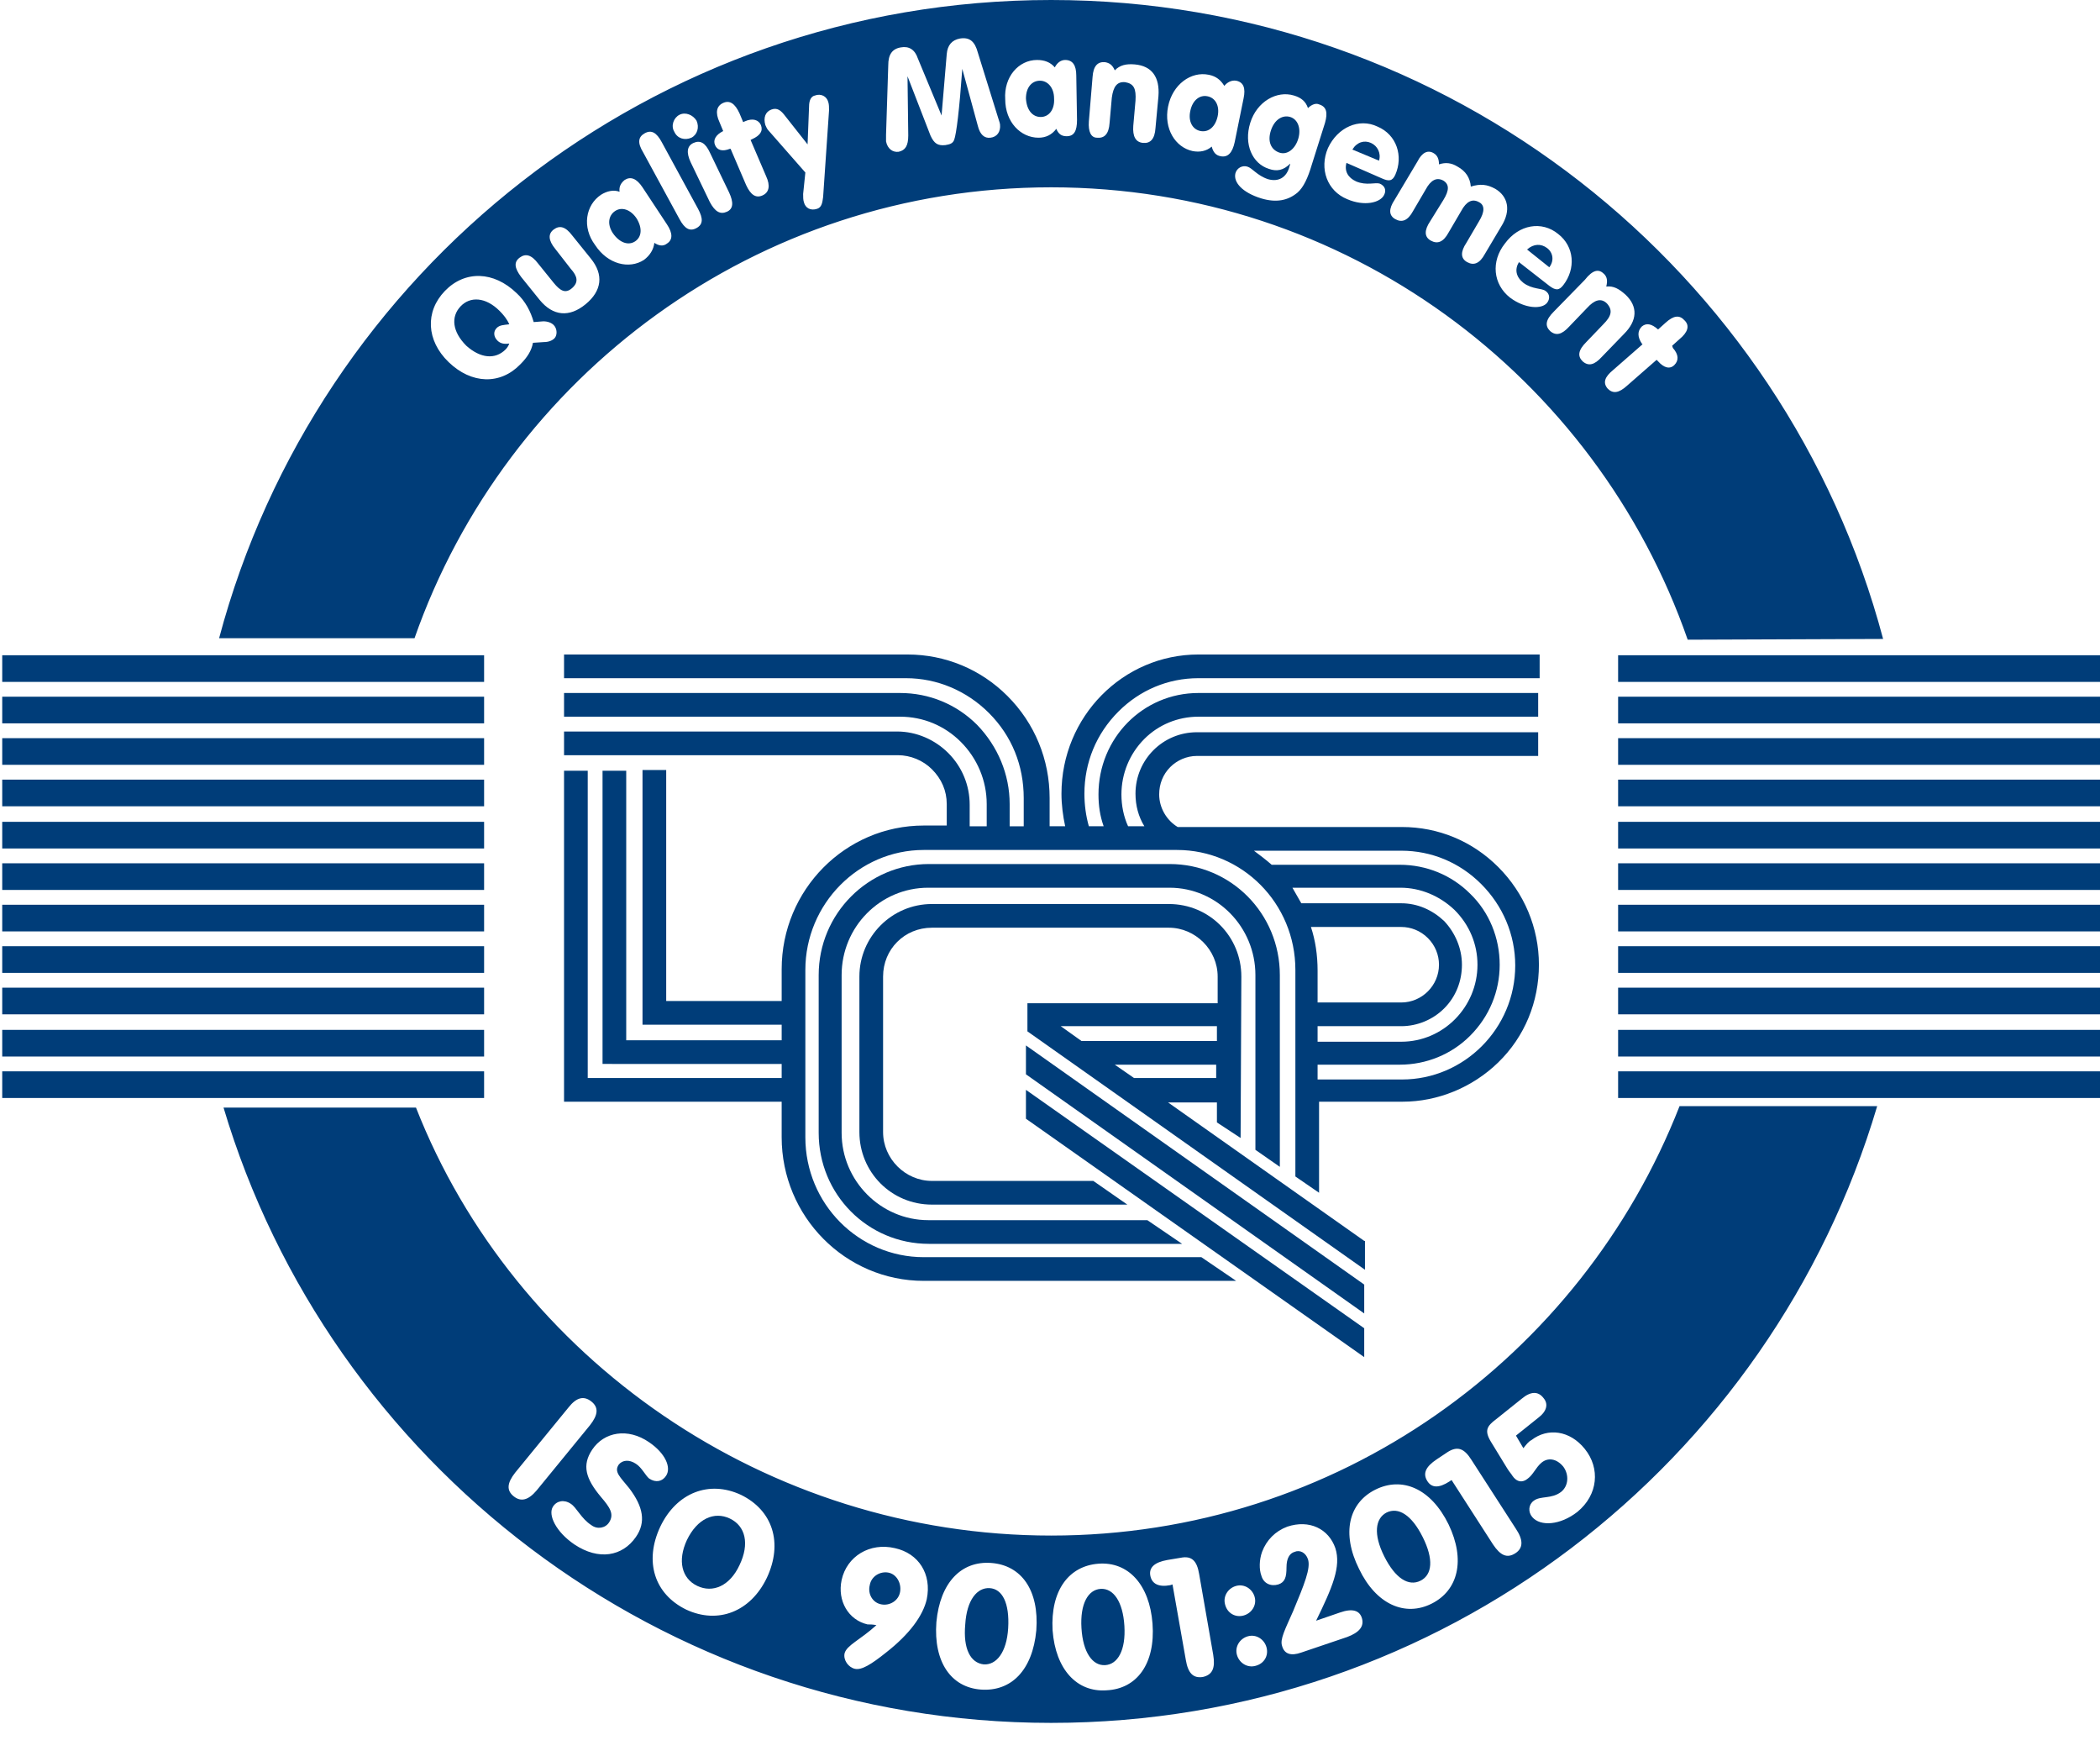 <?xml version="1.0" encoding="utf-8"?>
<!-- Generator: Adobe Illustrator 26.0.1, SVG Export Plug-In . SVG Version: 6.00 Build 0)  -->
<svg version="1.1" xmlns="http://www.w3.org/2000/svg" xmlns:xlink="http://www.w3.org/1999/xlink" x="0px" y="0px"
	 viewBox="0 0 283.7 237.2" style="enable-background:new 0 0 283.7 237.2;" xml:space="preserve">
<style type="text/css">
	.st0{fill:#003D79;}
</style>
<g id="Ebene_2">
</g>
<g id="Ebene_1">
</g>
<g id="Ebene_3">
	<g>
		<rect x="218.6" y="88.5" class="st0" width="65.1" height="3.6"/>
		<rect x="218.6" y="94.1" class="st0" width="65.1" height="3.6"/>
		<rect x="218.6" y="99.7" class="st0" width="65.1" height="3.6"/>
		<rect x="218.6" y="105.3" class="st0" width="65.1" height="3.6"/>
		<rect x="218.6" y="111" class="st0" width="65.1" height="3.6"/>
		<rect x="218.6" y="116.6" class="st0" width="65.1" height="3.6"/>
		<rect x="218.6" y="122.2" class="st0" width="65.1" height="3.6"/>
		<rect x="218.6" y="127.8" class="st0" width="65.1" height="3.6"/>
		<rect x="218.6" y="133.4" class="st0" width="65.1" height="3.6"/>
		<rect x="218.6" y="139.1" class="st0" width="65.1" height="3.6"/>
		<rect x="218.6" y="144.7" class="st0" width="65.1" height="3.6"/>
		<rect x="0.3" y="88.5" class="st0" width="65.1" height="3.6"/>
		<rect x="0.3" y="94.1" class="st0" width="65.1" height="3.6"/>
		<rect x="0.3" y="99.7" class="st0" width="65.1" height="3.6"/>
		<rect x="0.3" y="105.3" class="st0" width="65.1" height="3.6"/>
		<rect x="0.3" y="111" class="st0" width="65.1" height="3.6"/>
		<rect x="0.3" y="116.6" class="st0" width="65.1" height="3.6"/>
		<rect x="0.3" y="122.2" class="st0" width="65.1" height="3.6"/>
		<rect x="0.3" y="127.8" class="st0" width="65.1" height="3.6"/>
		<rect x="0.3" y="133.4" class="st0" width="65.1" height="3.6"/>
		<rect x="0.3" y="139.1" class="st0" width="65.1" height="3.6"/>
		<rect x="0.3" y="144.7" class="st0" width="65.1" height="3.6"/>
		<polygon class="st0" points="184.3,179.4 138.6,147.2 138.6,151.1 184.3,183.3 		"/>
		<path class="st0" d="M172.9,157.6l0-25.9c0-8.3-6.6-15-14.9-15h-32.5c-8.2,0-14.9,6.7-14.9,15V153c0,8.3,6.6,15,14.9,15l34.2,0
			l-4.7-3.2l-29.6,0c-6.4,0-11.7-5.3-11.7-11.8v-21.3c0-6.5,5.2-11.8,11.7-11.8H158c6.4,0,11.6,5.3,11.6,11.8l0,23.6L172.9,157.6z"
			/>
		<polygon class="st0" points="184.3,173.5 138.6,141.2 138.6,145.1 184.3,177.4 		"/>
		<path class="st0" d="M184.3,167.6l-26.5-18.7h6.6l0,2.7l3.2,2.1l0.1-21.8c0-5.4-4.3-9.8-9.8-9.8h-32c-5.4,0-9.8,4.4-9.8,9.8v21
			c0,5.4,4.3,9.8,9.8,9.8l26.4,0l-4.6-3.2l-21.8,0c-3.6,0-6.6-3-6.6-6.6v-21c0-3.7,2.9-6.6,6.6-6.6h32c3.6,0,6.6,3,6.6,6.6l0,3.6
			h-25.6l0,0h-0.1v0v3.2v0.6l45.6,32.2V167.6z M143.3,138.6h21.1v2h-18.3L143.3,138.6z M153.2,145.6l-2.6-1.8h13.7l0,1.8
			L153.2,145.6L153.2,145.6z"/>
		<path class="st0" d="M202.4,143.5c3.6-3.5,5.5-8.2,5.5-13.2c0-5-2-9.7-5.5-13.2c-3.5-3.5-8.1-5.4-13-5.4h-30.3
			c-1.5-0.9-2.5-2.6-2.5-4.4c0-1.4,0.5-2.7,1.5-3.7c0.9-0.9,2.2-1.5,3.6-1.5h46.1v-3.2h-46.1c-4.6,0-8.3,3.7-8.3,8.3
			c0,1.6,0.4,3.1,1.2,4.4h-2.2c-0.6-1.3-0.9-2.8-0.9-4.3c0-2.8,1.1-5.5,3.1-7.5c1.9-1.9,4.5-3,7.3-3h45.9v-3.2h-45.9
			c-7.5,0-13.5,6.1-13.5,13.7c0,1.5,0.2,2.9,0.7,4.3h-2c-0.4-1.4-0.6-2.9-0.6-4.4c0-4.2,1.6-8.1,4.6-11.1c2.9-2.9,6.7-4.5,10.8-4.5
			h46.1v-3.2h-46.1c-10.2,0-18.5,8.4-18.5,18.8c0,1.5,0.2,3,0.5,4.4h-2.1v-3.8c0-5.2-2-10.1-5.7-13.8c-3.6-3.6-8.4-5.6-13.5-5.6
			H76.2v3.2h46.2c4.2,0,8.2,1.7,11.2,4.7c3.1,3.1,4.7,7.1,4.7,11.5v3.8h-1.9v-3c0-4-1.6-7.8-4.4-10.7c-2.8-2.8-6.5-4.3-10.4-4.3
			H76.2v3.2h45.4c3.1,0,6,1.2,8.2,3.4c2.2,2.2,3.5,5.2,3.5,8.4v3H131v-2.9c0-2.6-1-5.1-2.9-7c-1.8-1.8-4.3-2.9-6.9-2.9H76.2v3.2
			h45.1c1.7,0,3.4,0.7,4.6,1.9c1.3,1.3,2,2.9,2,4.7v2.9h-3.1c-10.6,0-19.2,8.7-19.2,19.4v4.3l-15.6,0l0-31.2l-3.2,0l0,32.8v1.6h1.6
			l17.2,0v2.1l-21,0v-36.4h-3.2v38v1.6H83l22.6,0v1.9l-26.2,0l0-41.5h-3.2l0,43.1v1.6l1.6,0l27.8,0v4.8c0,10.7,8.6,19.4,19.2,19.4
			l42.2,0l-4.7-3.2l-37.5,0c-8.8,0-16-7.2-16-16.2V131c0-8.9,7.2-16.2,16-16.2h34.2c8.8,0,16,7.2,16,16.2l0,27.9l3.2,2.2l0-12.3
			h11.3C194.2,148.8,198.9,146.9,202.4,143.5z M174.6,119.9h14.6c2.7,0,5.3,1.1,7.3,3c2,2,3.1,4.6,3.1,7.4c0,5.7-4.6,10.4-10.3,10.4
			H178v-2.1h11.3c2.2,0,4.3-0.9,5.8-2.4c1.6-1.6,2.4-3.7,2.4-5.9c0-2.2-0.9-4.3-2.4-5.9c-1.6-1.5-3.6-2.4-5.8-2.4h-13.5
			C175.4,121.3,175,120.6,174.6,119.9z M177.1,125.2h12.2c1.3,0,2.6,0.5,3.6,1.5c1,1,1.5,2.3,1.5,3.6c0,2.8-2.3,5.1-5.1,5.1H178
			l0-4.3C178,129,177.7,127,177.1,125.2z M178,143.8h11.1c3.6,0,7-1.4,9.5-3.9c2.6-2.6,4-6,4-9.6c0-3.6-1.4-7.1-4-9.6
			c-2.5-2.5-5.9-3.9-9.5-3.9h-17.3c-0.8-0.7-1.6-1.3-2.4-1.9h19.9c4.1,0,7.9,1.6,10.8,4.5c2.9,2.9,4.6,6.8,4.6,11
			c0,8.5-6.9,15.4-15.3,15.4H178L178,143.8z"/>
		<path class="st0" d="M133.7,214.5c-1.7-0.1-3.1,1.6-3.3,4.9c-0.3,3.3,0.7,5.2,2.5,5.4c1.7,0.1,3.1-1.6,3.3-4.9
			C136.4,216.5,135.4,214.6,133.7,214.5z"/>
		<path class="st0" d="M148.7,214.6c-1.7,0.1-2.8,2-2.6,5.3c0.2,3.3,1.5,5.1,3.2,5c1.7-0.1,2.8-2,2.6-5.3
			C151.7,216.3,150.4,214.5,148.7,214.6z"/>
		<path class="st0" d="M120,212.4c-1.1-0.2-2.3,0.5-2.5,1.7c-0.3,1.2,0.4,2.4,1.6,2.6c1.1,0.2,2.3-0.5,2.5-1.7
			C121.8,213.8,121.1,212.6,120,212.4z"/>
		<path class="st0" d="M98.6,205.1c-2.1-1-4.4,0-5.8,2.9c-1.3,2.8-0.7,5.2,1.4,6.2c2.1,1,4.4,0,5.7-2.8
			C101.3,208.5,100.7,206.1,98.6,205.1z"/>
		<path class="st0" d="M187.3,204.3c-1.5,0.8-1.8,2.9-0.3,5.9c1.5,3,3.3,4.1,4.9,3.3c1.6-0.8,1.8-2.9,0.3-5.9
			C190.7,204.6,188.9,203.5,187.3,204.3z"/>
		<path class="st0" d="M142,207.4c-38.5,0-72.5-23.9-85.8-57.8h-26c14.3,48,59.1,83.1,111.8,83.1c52.8,0,97.3-35.1,111.6-83.3
			l-26.7,0C213.6,183.4,180.6,207.4,142,207.4z M69.4,202.1c-1-0.8-0.9-1.8,0.2-3.2l7.2-8.8c1.1-1.4,2.1-1.6,3.1-0.8
			c1,0.8,0.9,1.8-0.2,3.2l-7.2,8.8C71.4,202.6,70.4,202.9,69.4,202.1z M85.9,197.7c-0.9-0.6-1.8-0.5-2.3,0.1c-0.7,1,0.2,1.7,1.4,3.2
			c1.9,2.5,2.3,4.6,0.9,6.6c-1.8,2.6-5,3.2-8.3,1c-2.5-1.7-3.6-4-2.9-5.1c0.5-0.8,1.5-1,2.4-0.4c0.8,0.5,1.4,2,2.8,2.9
			c0.8,0.6,1.9,0.4,2.4-0.4c0.7-1.1,0.1-2-1.1-3.4c-2.1-2.5-2.6-4.3-1.2-6.4c1.6-2.4,4.8-3,7.7-1c2.2,1.5,3,3.4,2.3,4.5
			c-0.5,0.8-1.4,1-2.3,0.4C87.2,199.3,86.7,198.2,85.9,197.7z M103.6,213.1c-2.2,4.6-6.6,6.3-10.9,4.3c-4.3-2.1-5.7-6.5-3.5-11.2
			c2.2-4.6,6.6-6.3,10.9-4.3C104.4,204,105.8,208.4,103.6,213.1z M125.2,216c-0.5,2.2-2.3,4.7-5.5,7.2c-2,1.6-3.3,2.4-4.2,2.2
			c-0.9-0.2-1.6-1.2-1.4-2.1c0.3-1.1,2.1-1.8,4.3-3.8c-0.5-0.1-0.9-0.1-1.2-0.1c-2.6-0.6-4.1-3.2-3.5-6c0.7-3.2,3.8-5.1,7.2-4.3
			C124.1,209.8,125.9,212.6,125.2,216z M140,220.2c-0.5,5.4-3.4,8.3-7.5,8c-4-0.3-6.4-3.7-6-9.1c0.5-5.4,3.4-8.3,7.4-8
			C138,211.4,140.4,214.8,140,220.2z M149.5,228.3c-4,0.3-6.9-2.8-7.3-8.1c-0.3-5.4,2.2-8.7,6.2-9c4-0.3,6.9,2.8,7.3,8.1
			C156.1,224.7,153.6,228.1,149.5,228.3z M162.5,226.5c-1.3,0.2-2-0.5-2.3-2.3l-1.8-10.2l-0.3,0.1c-1.6,0.3-2.5-0.2-2.7-1.3
			c-0.2-1.1,0.6-1.8,2.3-2.1l1.8-0.3c1.5-0.3,2.2,0.4,2.5,2.2l1.9,10.9C164.2,225.3,163.8,226.2,162.5,226.5z M165.5,216.7
			c-0.3-1.1,0.4-2.2,1.5-2.5c1.1-0.3,2.2,0.4,2.5,1.5c0.3,1.1-0.4,2.2-1.5,2.5C166.9,218.5,165.8,217.9,165.5,216.7z M169.6,225
			c-1.1,0.3-2.2-0.4-2.5-1.5c-0.3-1.1,0.4-2.2,1.5-2.5c1.1-0.3,2.2,0.4,2.5,1.5C171.4,223.6,170.8,224.7,169.6,225z M182,221.1
			l-6.2,2.1c-1.4,0.5-2.3,0.2-2.6-0.9c-0.3-0.9,0.4-2.2,1.5-4.7c1.5-3.6,2.4-5.8,2-7c-0.3-0.9-1.1-1.3-1.8-1
			c-0.7,0.2-1.1,0.9-1.1,2.1c0,1.3-0.2,2-1.1,2.3c-1,0.3-2-0.1-2.3-1.2c-0.3-0.8-0.3-2.1,0.1-3.2c0.6-1.6,1.8-2.8,3.4-3.4
			c3-1,5.6,0.3,6.5,2.9c0.8,2.5-0.4,5.3-2.6,9.8l3.2-1.1c1.7-0.6,2.7-0.3,3,0.8C184.3,219.7,183.6,220.5,182,221.1z M193.4,216.6
			c-3.6,1.8-7.5,0.1-9.8-4.7c-2.4-4.8-1.4-8.9,2.2-10.7c3.6-1.8,7.5-0.2,9.9,4.7C198,210.7,197,214.8,193.4,216.6z M204.7,209.8
			c-1.1,0.7-2,0.3-3-1.2l-5.6-8.7l-0.3,0.2c-1.4,0.9-2.4,0.9-3-0.1c-0.6-1-0.2-1.9,1.3-2.9l1.5-1c1.3-0.8,2.2-0.5,3.2,1.1l6,9.3
			C205.8,208,205.8,209.1,204.7,209.8z M213.1,204.2c-2.3,1.8-5,2-6.1,0.7c-0.6-0.7-0.5-1.7,0.2-2.2c0.9-0.7,2.4-0.2,3.7-1.2
			c1-0.8,1.1-2.3,0.3-3.4c-0.9-1.1-2.1-1.3-3-0.5c-0.7,0.6-1.1,1.6-1.8,2.1c-0.7,0.6-1.5,0.5-2.1-0.4c-0.1-0.2-0.4-0.5-0.7-1
			l-2.2-3.6c-0.9-1.5-0.5-2.1,0.7-3l3.5-2.8c1.2-1,2.2-1,2.9-0.1c0.7,0.8,0.5,1.8-0.7,2.7l-3,2.4l1,1.7c0.4-0.5,0.7-0.9,1.1-1.1
			c2.2-1.7,5.2-1.3,7.2,1.2C216.2,198.3,215.9,201.9,213.1,204.2z"/>
		<path class="st0" d="M175.4,18.7c0.4-1.4-0.1-2.6-1.1-2.9c-1-0.3-2.1,0.3-2.6,1.8c-0.5,1.5,0,2.6,1.1,3S175,20.1,175.4,18.7z"/>
		<path class="st0" d="M185.2,19.3c-0.9-0.4-1.9-0.1-2.5,0.9l3.6,1.5C186.6,20.7,186.1,19.7,185.2,19.3z"/>
		<path class="st0" d="M140.6,15.8c1.1,0,1.9-1,1.8-2.5c0-1.5-0.9-2.4-1.9-2.4c-1.1,0-1.9,0.9-1.9,2.4
			C138.7,14.9,139.5,15.8,140.6,15.8z"/>
		<path class="st0" d="M85.8,32.6c0.9-0.6,1-1.8,0.2-3.1c-0.8-1.2-2-1.6-2.9-1c-0.9,0.6-1.1,1.8-0.3,3
			C83.7,32.8,84.9,33.2,85.8,32.6z"/>
		<path class="st0" d="M162.2,17.7c1.1,0.2,2-0.6,2.3-2c0.3-1.4-0.3-2.5-1.4-2.7c-1-0.2-2,0.5-2.3,2
			C160.5,16.4,161.1,17.5,162.2,17.7z"/>
		<path class="st0" d="M68.3,47.2c0.2-0.2,0.4-0.5,0.5-0.8c-0.7,0.1-1.2,0-1.6-0.4c-0.5-0.5-0.6-1.2-0.1-1.7
			c0.4-0.4,0.9-0.4,1.7-0.5c-0.3-0.7-0.8-1.3-1.3-1.8c-1.9-1.9-4-2-5.3-0.6c-1.3,1.4-1.1,3.4,0.8,5.3C64.9,48.4,66.9,48.6,68.3,47.2
			z"/>
		<path class="st0" d="M209,33.5c-0.8-0.6-1.8-0.6-2.7,0.2l3,2.4C210,35.2,209.8,34.1,209,33.5z"/>
		<path class="st0" d="M142,25.3c39.8,0,73.6,25.5,86,61.1l26.4-0.1C241.2,36.6,195.8,0,142,0C88.1,0,42.8,36.6,29.6,86.2l26.4,0
			C68.4,50.8,102.2,25.3,142,25.3z M221.8,44.1c0.6-0.5,1.3-0.4,2.2,0.4l1-0.9c1.1-1,1.9-1.1,2.6-0.3c0.7,0.7,0.4,1.6-0.7,2.5
			l-1,0.9L226,47c0.8,0.9,0.8,1.7,0.2,2.3c-0.6,0.6-1.4,0.4-2.2-0.5l-0.2-0.2l-4,3.5c-1.1,1-1.9,1.1-2.6,0.4
			c-0.7-0.8-0.4-1.6,0.7-2.5l4-3.5l-0.1-0.1C221.2,45.5,221.2,44.7,221.8,44.1z M216.7,37c0.4,0.4,0.5,0.9,0.3,1.7
			c1-0.1,1.7,0.3,2.6,1.1c1.7,1.6,1.6,3.5-0.2,5.3l-3,3.1c-1,1.1-1.8,1.3-2.6,0.6c-0.7-0.7-0.6-1.5,0.5-2.6l2.3-2.4
			c1.1-1.1,1.3-1.9,0.5-2.8c-0.8-0.8-1.7-0.5-2.7,0.6l-2.4,2.5c-1,1.1-1.8,1.3-2.6,0.6c-0.7-0.7-0.6-1.5,0.5-2.6l4.2-4.3
			C215.2,36.4,216,36.3,216.7,37z M210.5,31.6c2.2,1.7,2.4,4.7,0.7,6.9c-0.6,0.8-1.1,0.7-1.9,0.1l-4.1-3.2c-0.6,1-0.4,2,0.6,2.8
			c1.2,0.9,2.5,0.7,3,1.1c0.6,0.4,0.6,1.1,0.2,1.6c-0.7,0.9-3,0.8-5-0.7c-2.3-1.8-2.6-4.9-0.7-7.3C205.2,30.3,208.3,29.8,210.5,31.6
			z M193.7,20.7c0.5,0.3,0.7,0.8,0.7,1.5c0.9-0.3,1.7-0.2,2.5,0.3c1.1,0.6,1.7,1.5,1.8,2.7c1.3-0.4,2.2-0.3,3.3,0.3
			c1.7,1,2.2,2.9,0.8,5.1l-2.2,3.7c-0.7,1.3-1.5,1.6-2.4,1.1c-0.9-0.5-0.9-1.4-0.1-2.6l1.7-2.9c0.8-1.3,0.8-2.2,0-2.6
			c-0.9-0.5-1.7-0.1-2.4,1.2l-1.7,2.9c-0.7,1.3-1.5,1.6-2.4,1.1c-0.9-0.5-0.9-1.4-0.1-2.6L195,27c0.8-1.3,0.8-2.1,0-2.6
			c-0.9-0.5-1.7-0.1-2.4,1.2l-1.7,2.9c-0.7,1.3-1.5,1.6-2.4,1.1c-0.9-0.5-0.9-1.4-0.1-2.6l3.1-5.2C192.1,20.6,192.9,20.2,193.7,20.7
			z M186.1,17.1c2.6,1.1,3.5,4,2.4,6.5c-0.4,0.9-0.9,0.9-1.8,0.5l-4.8-2.1c-0.3,1.1,0.2,2,1.3,2.5c1.4,0.6,2.6,0.1,3.2,0.3
			c0.7,0.3,0.9,0.9,0.6,1.5c-0.5,1.1-2.7,1.6-5,0.6c-2.7-1.1-3.8-4.1-2.6-6.9C180.7,17.2,183.6,15.9,186.1,17.1z M171.4,22.8
			c-2.2-0.7-3.4-3.3-2.5-6.2c0.9-2.9,3.6-4.4,5.9-3.7c1,0.3,1.6,0.8,1.9,1.7c0.5-0.5,1.1-0.7,1.5-0.5c1,0.3,1.2,1.1,0.8,2.5
			l-1.8,5.7c-0.5,1.7-1.1,3-1.9,3.7c-1.3,1.1-2.9,1.4-4.9,0.8c-2.6-0.8-3.8-2.2-3.5-3.4c0.2-0.7,0.9-1.1,1.6-0.9
			c0.7,0.2,1.3,1.2,2.8,1.7c1.4,0.4,2.5-0.2,2.9-1.7c0-0.1,0.1-0.2,0.1-0.4C173.4,23,172.5,23.2,171.4,22.8z M157.8,14.4
			c0.6-3,3.1-4.8,5.5-4.3c1,0.2,1.6,0.7,2.1,1.5c0.4-0.5,1-0.8,1.6-0.7c1,0.2,1.3,1,1,2.4l-1.2,5.9c-0.3,1.4-0.9,2.1-1.9,1.9
			c-0.6-0.1-1-0.5-1.2-1.3c-0.7,0.6-1.6,0.8-2.6,0.6C158.8,19.9,157.2,17.4,157.8,14.4z M147.1,16.4l0.5-6c0.1-1.5,0.7-2.1,1.7-2
			c0.6,0.1,1,0.4,1.3,1.1c0.7-0.7,1.5-0.9,2.7-0.8c2.3,0.2,3.4,1.7,3.2,4.3l-0.4,4.3c-0.1,1.5-0.7,2.1-1.7,2c-1-0.1-1.4-0.9-1.3-2.3
			l0.3-3.4c0.1-1.6-0.2-2.3-1.4-2.5c-1.1-0.1-1.6,0.6-1.8,2.1l-0.3,3.4c-0.1,1.5-0.7,2.1-1.7,2C147.4,18.6,147,17.8,147.1,16.4z
			 M140.1,8.1c1,0,1.8,0.3,2.4,1c0.3-0.6,0.8-1,1.4-1c1,0,1.5,0.7,1.5,2.1l0.1,6c0,1.5-0.4,2.2-1.4,2.2c-0.7,0-1.1-0.3-1.4-1
			c-0.6,0.8-1.4,1.2-2.4,1.2c-2.4,0-4.5-2.1-4.5-5.2C135.6,10.4,137.6,8.1,140.1,8.1z M119.7,18.2l0.3-9.4c0-1.4,0.5-2.2,1.7-2.4
			c1.1-0.2,1.9,0.3,2.3,1.5l3.2,7.7l0.7-8.3c0.1-1.2,0.7-1.9,1.8-2.1c1.3-0.2,2,0.4,2.4,1.9l2.8,9c0.1,0.3,0.2,0.6,0.2,0.7
			c0.1,1-0.4,1.7-1.3,1.8c-0.8,0.1-1.4-0.4-1.7-1.6L130,9.3c-0.4,5.6-0.8,8.8-1.1,9.6c-0.2,0.5-0.6,0.6-1.2,0.7
			c-1,0.1-1.5-0.2-2-1.3l-3.1-8l0.1,8c0,1.4-0.4,2-1.3,2.2c-0.8,0.1-1.5-0.4-1.7-1.4C119.7,18.9,119.7,18.6,119.7,18.2z M104.2,14.8
			c0.8-0.3,1.3,0.1,1.9,0.9l3,3.8l0.2-5.1c0-0.9,0.3-1.4,0.8-1.5c0.8-0.3,1.6,0.1,1.8,0.9c0.1,0.3,0.1,0.7,0.1,1.1l-0.8,11.7
			c-0.1,0.8-0.2,1.4-0.8,1.6c-0.9,0.3-1.6-0.1-1.8-0.9c-0.1-0.3-0.1-0.7-0.1-1.1l0.3-2.9l-5-5.7c-0.2-0.2-0.3-0.5-0.4-0.7
			C103.1,15.9,103.4,15.1,104.2,14.8z M97.7,17.7l-0.5-1.2c-0.6-1.3-0.4-2.2,0.5-2.6c0.9-0.4,1.6,0.1,2.2,1.4l0.5,1.2l0.2-0.1
			c1.1-0.5,1.9-0.2,2.2,0.5c0.3,0.8-0.1,1.4-1.2,1.9l-0.2,0.1l2.1,4.9c0.6,1.3,0.4,2.2-0.5,2.6c-0.9,0.4-1.6-0.1-2.2-1.4l-2.1-4.9
			l-0.1,0c-1,0.4-1.7,0.2-2-0.5C96.3,18.9,96.7,18.2,97.7,17.7z M95.9,20.6l2.6,5.4c0.6,1.3,0.6,2.2-0.3,2.6c-0.9,0.4-1.6,0-2.3-1.3
			l-2.6-5.4c-0.6-1.3-0.5-2.2,0.4-2.6C94.6,18.9,95.3,19.3,95.9,20.6z M91.8,15.5c0.8-0.4,1.8,0,2.3,0.8c0.4,0.9,0.1,1.9-0.7,2.3
			c-0.9,0.4-1.9,0.1-2.3-0.8C90.6,17,91,15.9,91.8,15.5z M87.1,18c0.9-0.5,1.6-0.1,2.3,1.2l4.9,9c0.7,1.3,0.7,2.1-0.2,2.6
			c-0.9,0.5-1.6,0.1-2.3-1.2l-4.9-9C86.1,19.3,86.2,18.5,87.1,18z M81.2,26.3c0.8-0.5,1.7-0.7,2.5-0.4c-0.1-0.7,0.2-1.2,0.7-1.6
			c0.8-0.5,1.6-0.2,2.4,1l3.3,5c0.8,1.2,0.8,2.1,0,2.6c-0.5,0.4-1.1,0.3-1.7-0.1c-0.1,0.9-0.6,1.7-1.4,2.3c-2,1.3-4.9,0.6-6.6-2
			C78.6,30.7,79.1,27.7,81.2,26.3z M70.2,34.8c0.8-0.6,1.6-0.4,2.5,0.8l2.1,2.6c0.9,1.1,1.6,1.5,2.5,0.7c0.9-0.8,0.7-1.6-0.2-2.6
			L75,33.6c-0.9-1.1-1-2-0.2-2.6c0.8-0.6,1.6-0.4,2.5,0.8l2.5,3.1c1.8,2.2,1.5,4.4-0.7,6.2c-2.2,1.8-4.4,1.6-6.2-0.6l-2.5-3.1
			C69.5,36.2,69.4,35.4,70.2,34.8z M60.1,39.3c2.7-2.8,6.6-2.7,9.7,0.3c1.2,1.1,1.9,2.5,2.3,3.9l1.3-0.1c0.6,0,1.1,0.2,1.4,0.5
			c0.5,0.5,0.5,1.4,0.1,1.8c-0.3,0.3-0.8,0.5-1.4,0.5L72,46.3c-0.2,1.1-0.8,2-1.7,2.9c-2.7,2.8-6.6,2.7-9.7-0.3
			C57.6,46,57.4,42.1,60.1,39.3z"/>
	</g>
</g>
</svg>
